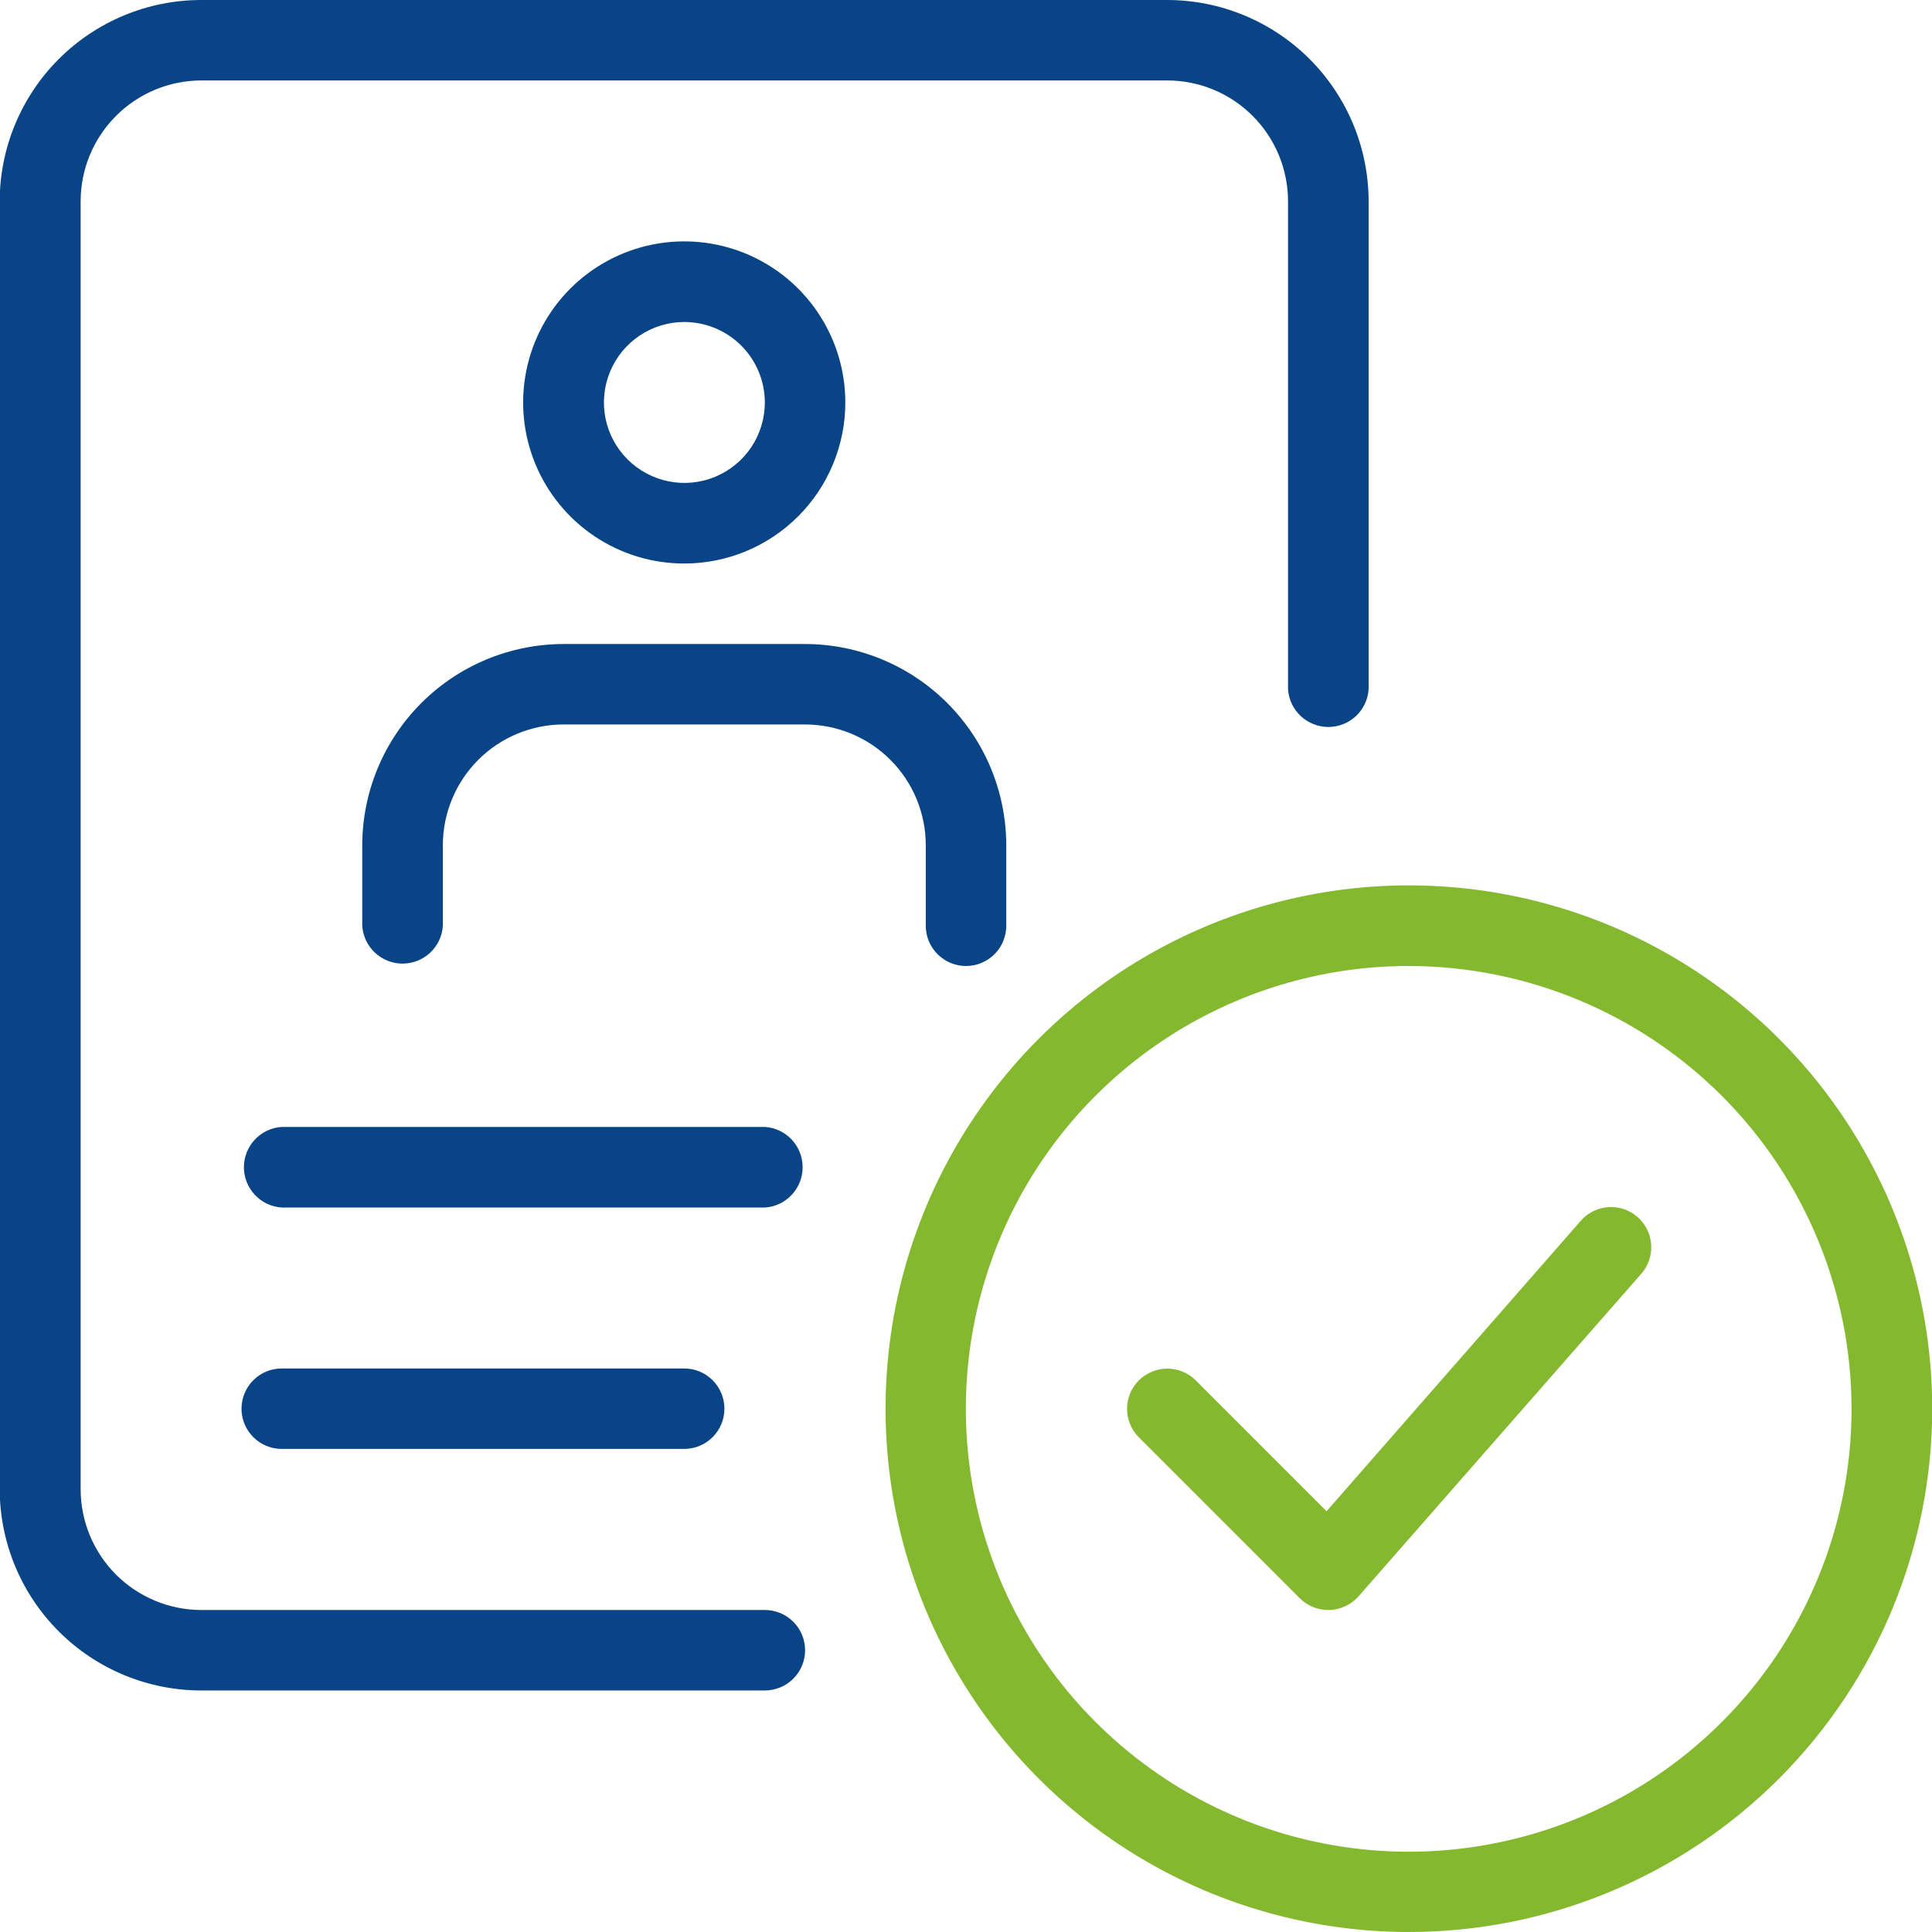 <svg width="50" height="50" viewBox="0 0 50 50" fill="none" xmlns="http://www.w3.org/2000/svg">
<g clip-path="url(#clip0_2452_42044)">
<path d="M19.794 31.251H7.291C7.026 31.234 6.777 31.117 6.596 30.923C6.414 30.729 6.312 30.474 6.312 30.208C6.312 29.942 6.414 29.686 6.596 29.492C6.777 29.299 7.026 29.181 7.291 29.165H19.794C20.059 29.181 20.308 29.299 20.489 29.492C20.671 29.686 20.772 29.942 20.772 30.208C20.772 30.474 20.671 30.729 20.489 30.923C20.308 31.117 20.059 31.234 19.794 31.251Z" fill="#094586"/>
<path d="M17.707 37.498H7.291C7.015 37.498 6.75 37.388 6.555 37.193C6.36 36.998 6.25 36.733 6.25 36.457C6.25 36.181 6.36 35.916 6.555 35.721C6.75 35.525 7.015 35.416 7.291 35.416H17.707C17.983 35.416 18.248 35.525 18.443 35.721C18.638 35.916 18.748 36.181 18.748 36.457C18.748 36.733 18.638 36.998 18.443 37.193C18.248 37.388 17.983 37.498 17.707 37.498Z" fill="#094586"/>
<path d="M17.708 14.584C16.883 14.584 16.077 14.34 15.392 13.882C14.706 13.424 14.172 12.773 13.856 12.011C13.541 11.249 13.458 10.411 13.619 9.602C13.78 8.794 14.177 8.051 14.76 7.468C15.343 6.885 16.086 6.488 16.895 6.327C17.703 6.166 18.541 6.249 19.303 6.564C20.065 6.88 20.716 7.414 21.174 8.1C21.632 8.785 21.877 9.591 21.877 10.416C21.877 10.963 21.769 11.505 21.559 12.011C21.35 12.517 21.043 12.976 20.656 13.363C20.268 13.751 19.809 14.058 19.303 14.267C18.797 14.477 18.255 14.584 17.708 14.584ZM17.708 8.333C17.296 8.334 16.894 8.457 16.552 8.686C16.21 8.916 15.944 9.241 15.787 9.622C15.63 10.002 15.589 10.421 15.67 10.824C15.751 11.228 15.95 11.599 16.241 11.889C16.533 12.18 16.904 12.378 17.307 12.458C17.711 12.538 18.13 12.497 18.51 12.339C18.89 12.181 19.215 11.914 19.444 11.572C19.672 11.23 19.794 10.827 19.794 10.416C19.793 9.863 19.573 9.333 19.182 8.943C18.791 8.553 18.261 8.333 17.708 8.333Z" fill="#094586"/>
<path d="M25 25C24.724 25 24.46 24.89 24.264 24.695C24.069 24.5 23.959 24.235 23.959 23.959V21.877C23.959 21.048 23.631 20.253 23.045 19.666C22.459 19.08 21.665 18.75 20.836 18.749H14.585C13.756 18.75 12.962 19.08 12.376 19.666C11.79 20.253 11.461 21.048 11.461 21.877V23.959C11.445 24.224 11.327 24.473 11.134 24.655C10.94 24.837 10.684 24.938 10.418 24.938C10.152 24.938 9.897 24.837 9.703 24.655C9.509 24.473 9.392 24.224 9.375 23.959V21.877C9.377 20.495 9.927 19.172 10.903 18.195C11.88 17.218 13.204 16.669 14.585 16.667H20.836C22.217 16.669 23.54 17.219 24.516 18.195C25.492 19.172 26.041 20.496 26.042 21.877V23.959C26.042 24.235 25.932 24.5 25.737 24.695C25.541 24.89 25.277 25 25 25Z" fill="#094586"/>
<path d="M19.795 43.749H5.211C3.829 43.749 2.503 43.201 1.525 42.225C0.547 41.249 -0.004 39.925 -0.008 38.543V5.21C-0.006 3.829 0.544 2.505 1.521 1.528C2.497 0.552 3.821 0.002 5.202 0H30.211C31.592 0.002 32.916 0.552 33.892 1.528C34.869 2.505 35.418 3.829 35.42 5.21V17.835C35.404 18.1 35.286 18.349 35.093 18.531C34.899 18.712 34.643 18.814 34.377 18.814C34.111 18.814 33.856 18.712 33.662 18.531C33.468 18.349 33.351 18.1 33.334 17.835V5.21C33.334 4.381 33.005 3.586 32.419 3C31.834 2.413 31.039 2.083 30.211 2.082H5.211C4.382 2.083 3.587 2.413 3.002 3C2.416 3.586 2.087 4.381 2.087 5.21V38.543C2.088 39.371 2.418 40.165 3.003 40.751C3.589 41.336 4.383 41.666 5.211 41.667H19.795C20.071 41.667 20.336 41.776 20.531 41.972C20.726 42.167 20.836 42.432 20.836 42.708C20.836 42.984 20.726 43.249 20.531 43.444C20.336 43.639 20.071 43.749 19.795 43.749Z" fill="#094586"/>
<path d="M36.461 50C33.783 50 31.164 49.206 28.937 47.718C26.71 46.229 24.974 44.114 23.949 41.639C22.924 39.165 22.656 36.442 23.178 33.815C23.701 31.188 24.991 28.774 26.885 26.88C28.779 24.986 31.192 23.696 33.819 23.174C36.446 22.651 39.169 22.919 41.644 23.944C44.119 24.97 46.234 26.705 47.722 28.933C49.21 31.16 50.005 33.778 50.005 36.457C50.005 40.049 48.578 43.493 46.038 46.033C43.498 48.573 40.053 50 36.461 50ZM36.461 25C34.194 24.999 31.978 25.671 30.092 26.93C28.207 28.189 26.737 29.979 25.869 32.073C25.001 34.167 24.774 36.472 25.216 38.696C25.658 40.919 26.75 42.962 28.353 44.565C29.956 46.168 31.998 47.26 34.222 47.702C36.446 48.144 38.751 47.917 40.845 47.049C42.939 46.181 44.729 44.711 45.988 42.826C47.247 40.94 47.919 38.724 47.918 36.457C47.915 33.419 46.706 30.507 44.559 28.359C42.411 26.212 39.499 25.003 36.461 25Z" fill="#84B92F"/>
<path d="M34.374 41.667C34.098 41.666 33.833 41.557 33.638 41.362L29.473 37.197C29.376 37.101 29.3 36.986 29.247 36.859C29.195 36.733 29.168 36.598 29.168 36.461C29.168 36.324 29.195 36.189 29.247 36.062C29.3 35.936 29.376 35.821 29.473 35.724C29.57 35.628 29.684 35.551 29.811 35.499C29.937 35.446 30.073 35.419 30.209 35.419C30.346 35.419 30.482 35.446 30.608 35.499C30.734 35.551 30.849 35.628 30.946 35.724L34.332 39.11L40.892 31.615C40.98 31.508 41.09 31.419 41.213 31.355C41.337 31.291 41.472 31.252 41.61 31.241C41.749 31.23 41.889 31.247 42.021 31.29C42.153 31.334 42.275 31.404 42.38 31.495C42.484 31.587 42.57 31.699 42.63 31.824C42.691 31.949 42.726 32.086 42.733 32.224C42.741 32.363 42.72 32.502 42.673 32.633C42.625 32.764 42.552 32.884 42.458 32.986L35.161 41.311C35.066 41.419 34.951 41.505 34.821 41.566C34.692 41.628 34.551 41.662 34.408 41.667H34.374Z" fill="#84B92F"/>
</g>
<defs>
<clipPath id="clip0_2452_42044">
<rect width="50" height="50" fill="white"/>
</clipPath>
</defs>
</svg>

